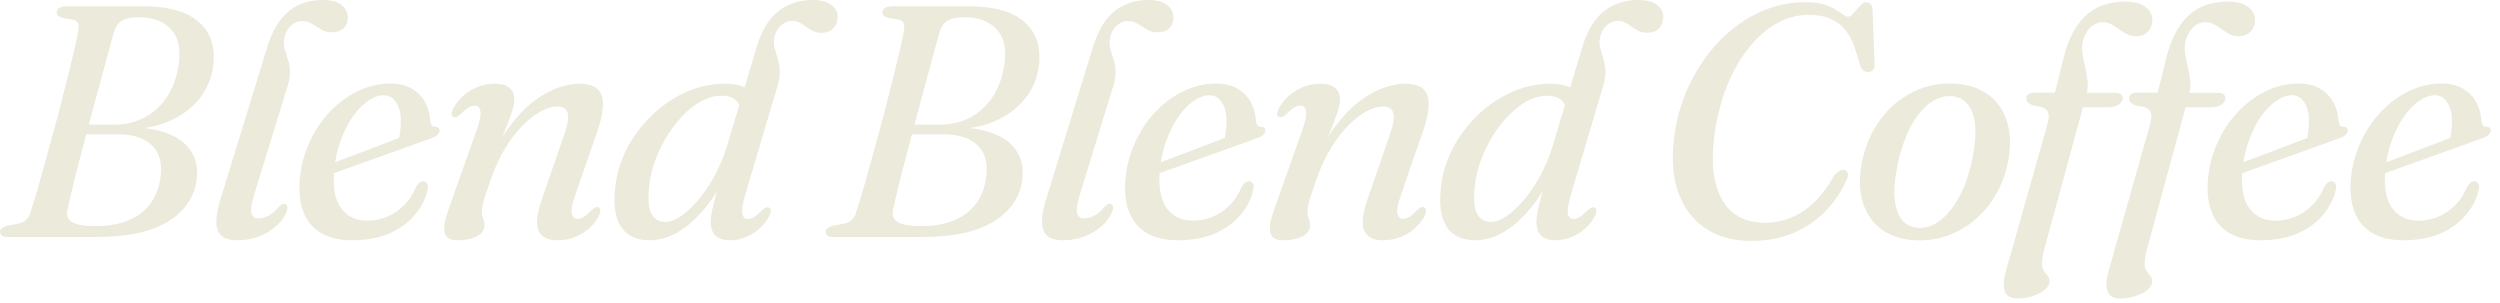 <?xml version="1.0" encoding="UTF-8"?> <svg xmlns="http://www.w3.org/2000/svg" width="256" height="31" viewBox="0 0 256 31" fill="none"><path d="M11.627 3.409C11.402 4.252 11.143 5.197 10.851 6.244C10.569 7.29 10.271 8.392 9.956 9.551C9.653 10.699 9.343 11.852 9.028 13.011C8.725 14.158 8.432 15.272 8.151 16.352C7.87 17.421 7.622 18.399 7.408 19.288C7.195 20.166 7.026 20.902 6.902 21.499C6.823 21.87 6.868 22.179 7.037 22.427C7.206 22.674 7.521 22.86 7.982 22.984C8.443 23.096 9.062 23.152 9.838 23.152C11.717 23.152 13.225 22.73 14.361 21.887C15.508 21.032 16.195 19.828 16.419 18.276C16.645 16.824 16.375 15.71 15.61 14.934C14.845 14.147 13.663 13.753 12.066 13.753H7.645L8.016 12.757H11.745C12.904 12.757 13.944 12.504 14.867 11.998C15.801 11.48 16.566 10.755 17.162 9.821C17.758 8.876 18.141 7.774 18.309 6.514C18.523 4.972 18.253 3.797 17.5 2.987C16.746 2.177 15.655 1.772 14.226 1.772C13.393 1.772 12.791 1.901 12.42 2.16C12.049 2.419 11.784 2.835 11.627 3.409ZM6.885 0.641H14.597C17.241 0.641 19.165 1.181 20.368 2.261C21.583 3.341 22.073 4.837 21.836 6.75C21.668 8.021 21.189 9.146 20.402 10.125C19.626 11.092 18.602 11.852 17.331 12.403C16.071 12.954 14.642 13.23 13.044 13.23L12.909 13.011C14.665 13.011 16.099 13.236 17.213 13.685C18.326 14.124 19.125 14.749 19.609 15.559C20.104 16.357 20.278 17.308 20.132 18.41C19.896 20.199 18.923 21.622 17.213 22.68C15.503 23.737 13.067 24.266 9.906 24.266H0.776C0.484 24.266 0.281 24.215 0.169 24.114C0.056 24.013 0 23.884 0 23.726C0 23.58 0.073 23.456 0.22 23.355C0.366 23.242 0.585 23.152 0.878 23.085L1.89 22.899C2.239 22.82 2.503 22.691 2.683 22.511C2.875 22.331 3.015 22.095 3.105 21.802C3.353 21.037 3.611 20.188 3.881 19.254C4.151 18.32 4.427 17.336 4.708 16.301C5.001 15.266 5.288 14.22 5.569 13.162C5.861 12.105 6.131 11.075 6.379 10.074C6.638 9.073 6.874 8.134 7.088 7.256C7.301 6.379 7.487 5.602 7.645 4.927C7.802 4.252 7.915 3.718 7.982 3.324C8.061 2.908 8.072 2.61 8.016 2.43C7.96 2.239 7.796 2.104 7.526 2.025L6.396 1.822C6.205 1.766 6.058 1.699 5.957 1.62C5.856 1.541 5.805 1.44 5.805 1.316C5.805 1.114 5.89 0.95 6.058 0.827C6.238 0.703 6.514 0.641 6.885 0.641ZM33.018 -0C33.906 -0 34.559 0.174 34.975 0.523C35.403 0.872 35.616 1.288 35.616 1.772C35.616 2.222 35.476 2.593 35.195 2.885C34.925 3.167 34.52 3.307 33.98 3.307C33.653 3.307 33.366 3.251 33.119 3.139C32.883 3.015 32.652 2.88 32.427 2.734C32.213 2.576 31.988 2.441 31.752 2.329C31.516 2.216 31.246 2.16 30.942 2.16C30.616 2.16 30.312 2.255 30.031 2.447C29.761 2.627 29.541 2.874 29.373 3.189C29.204 3.493 29.103 3.83 29.069 4.202C29.058 4.46 29.08 4.714 29.136 4.961C29.204 5.209 29.283 5.467 29.373 5.737C29.463 5.996 29.541 6.272 29.609 6.564C29.676 6.857 29.705 7.177 29.693 7.526C29.682 7.875 29.615 8.257 29.491 8.674L26.099 19.693C25.773 20.75 25.655 21.459 25.745 21.819C25.846 22.179 26.088 22.359 26.47 22.359C26.808 22.359 27.156 22.264 27.516 22.072C27.888 21.87 28.242 21.566 28.58 21.161C28.715 21.026 28.827 20.942 28.917 20.908C29.007 20.863 29.103 20.857 29.204 20.891C29.328 20.936 29.401 21.032 29.423 21.178C29.457 21.324 29.418 21.521 29.305 21.769C29.08 22.297 28.715 22.776 28.208 23.203C27.713 23.631 27.128 23.974 26.453 24.232C25.778 24.48 25.07 24.604 24.327 24.604C23.607 24.604 23.067 24.457 22.707 24.165C22.358 23.861 22.173 23.405 22.15 22.798C22.139 22.179 22.274 21.403 22.555 20.469L27.381 4.775C27.899 3.122 28.63 1.912 29.575 1.147C30.531 0.382 31.679 -0 33.018 -0ZM32.522 17.28C32.522 17.28 32.73 17.201 33.146 17.044C33.562 16.886 34.108 16.684 34.783 16.436C35.469 16.177 36.2 15.902 36.977 15.609C37.753 15.317 38.507 15.03 39.238 14.749C39.98 14.467 40.611 14.226 41.128 14.023L40.757 14.529C40.847 14.271 40.914 13.967 40.959 13.618C41.016 13.258 41.044 12.836 41.044 12.352C41.044 11.599 40.886 10.98 40.571 10.496C40.256 10.001 39.834 9.754 39.306 9.754C38.777 9.754 38.231 9.95 37.669 10.344C37.106 10.738 36.577 11.289 36.082 11.998C35.599 12.707 35.188 13.539 34.85 14.495C34.513 15.441 34.299 16.464 34.209 17.567C34.074 19.232 34.316 20.486 34.935 21.33C35.565 22.174 36.459 22.596 37.618 22.596C38.304 22.596 38.968 22.466 39.609 22.207C40.262 21.937 40.847 21.544 41.364 21.026C41.882 20.509 42.292 19.879 42.596 19.136C42.742 18.911 42.872 18.759 42.984 18.68C43.097 18.602 43.226 18.562 43.372 18.562C43.53 18.574 43.654 18.652 43.744 18.799C43.845 18.934 43.856 19.153 43.777 19.457C43.586 20.357 43.159 21.201 42.495 21.988C41.842 22.776 40.976 23.411 39.896 23.895C38.816 24.367 37.539 24.604 36.066 24.604C34.794 24.604 33.742 24.362 32.91 23.878C32.077 23.394 31.476 22.697 31.104 21.785C30.733 20.874 30.592 19.783 30.682 18.512C30.784 17.173 31.099 15.907 31.627 14.715C32.156 13.511 32.848 12.448 33.703 11.525C34.558 10.603 35.526 9.877 36.605 9.349C37.685 8.82 38.81 8.555 39.98 8.555C40.858 8.555 41.589 8.73 42.174 9.079C42.77 9.427 43.226 9.894 43.541 10.479C43.856 11.064 44.031 11.711 44.064 12.42C44.087 12.589 44.137 12.729 44.216 12.842C44.295 12.943 44.407 12.988 44.554 12.977C44.7 12.977 44.812 13.011 44.891 13.078C44.97 13.134 45.009 13.23 45.009 13.365C45.009 13.522 44.942 13.669 44.807 13.804C44.672 13.939 44.407 14.074 44.014 14.209C43.609 14.355 43.046 14.557 42.326 14.816C41.617 15.064 40.836 15.345 39.98 15.66C39.126 15.964 38.265 16.273 37.399 16.588C36.544 16.892 35.756 17.173 35.036 17.432C34.316 17.691 33.737 17.899 33.298 18.056C32.859 18.214 32.64 18.292 32.64 18.292L32.522 17.28ZM46.42 11.981C46.296 11.914 46.234 11.801 46.234 11.644C46.245 11.486 46.307 11.295 46.42 11.07C46.859 10.305 47.455 9.697 48.209 9.247C48.974 8.797 49.806 8.572 50.706 8.572C51.314 8.572 51.792 8.707 52.141 8.977C52.489 9.247 52.664 9.652 52.664 10.192C52.664 10.519 52.596 10.901 52.461 11.34C52.326 11.779 52.141 12.29 51.904 12.876C51.679 13.46 51.404 14.147 51.077 14.934C50.762 15.722 50.414 16.633 50.031 17.668L49.964 17.027C50.605 15.441 51.325 14.107 52.124 13.027C52.922 11.947 53.744 11.081 54.587 10.429C55.442 9.765 56.275 9.292 57.085 9.011C57.895 8.719 58.632 8.572 59.295 8.572C60.207 8.572 60.854 8.769 61.236 9.163C61.619 9.557 61.787 10.119 61.742 10.851C61.709 11.57 61.517 12.431 61.169 13.432L58.907 19.98C58.581 20.891 58.463 21.527 58.553 21.887C58.643 22.235 58.834 22.41 59.127 22.41C59.318 22.41 59.526 22.348 59.751 22.224C59.976 22.089 60.246 21.859 60.561 21.532C60.73 21.375 60.87 21.274 60.983 21.229C61.096 21.184 61.202 21.189 61.304 21.245C61.427 21.302 61.484 21.409 61.472 21.566C61.472 21.724 61.416 21.921 61.304 22.157C60.887 22.91 60.302 23.507 59.549 23.945C58.806 24.384 57.979 24.604 57.068 24.604C56.393 24.604 55.881 24.452 55.532 24.148C55.184 23.844 55.004 23.4 54.992 22.815C54.981 22.219 55.116 21.504 55.397 20.672L57.726 13.922C58.131 12.797 58.266 12.015 58.131 11.576C58.007 11.126 57.647 10.901 57.051 10.901C56.59 10.901 56.061 11.053 55.465 11.357C54.88 11.661 54.272 12.116 53.642 12.724C53.012 13.331 52.405 14.102 51.82 15.036C51.235 15.969 50.717 17.066 50.267 18.326C50.031 19.024 49.84 19.586 49.694 20.014C49.559 20.441 49.463 20.784 49.407 21.043C49.362 21.291 49.339 21.499 49.339 21.667C49.339 21.949 49.384 22.191 49.474 22.393C49.564 22.584 49.609 22.815 49.609 23.085C49.609 23.546 49.35 23.917 48.833 24.199C48.327 24.469 47.646 24.604 46.791 24.604C46.105 24.604 45.689 24.356 45.542 23.861C45.407 23.366 45.526 22.596 45.897 21.549L48.833 13.247C49.148 12.335 49.266 11.706 49.187 11.357C49.109 10.997 48.917 10.817 48.614 10.817C48.422 10.817 48.214 10.879 47.989 11.002C47.764 11.126 47.489 11.357 47.162 11.694C46.994 11.841 46.853 11.936 46.74 11.981C46.628 12.026 46.521 12.026 46.42 11.981ZM77.828 10.834L75.905 11.255C75.77 10.783 75.55 10.423 75.247 10.175C74.943 9.928 74.493 9.804 73.897 9.804C73.188 9.804 72.485 9.995 71.787 10.378C71.09 10.761 70.426 11.289 69.796 11.964C69.177 12.628 68.615 13.393 68.108 14.259C67.613 15.114 67.214 16.014 66.91 16.959C66.618 17.904 66.455 18.849 66.421 19.794C66.353 20.852 66.483 21.605 66.809 22.055C67.135 22.506 67.574 22.73 68.125 22.73C68.598 22.73 69.127 22.534 69.712 22.14C70.308 21.735 70.91 21.172 71.517 20.452C72.125 19.732 72.687 18.894 73.205 17.938C73.722 16.982 74.144 15.958 74.47 14.867L77.491 4.792C77.986 3.139 78.717 1.929 79.685 1.164C80.652 0.388 81.817 -0 83.178 -0C84.055 -0 84.708 0.169 85.135 0.506C85.563 0.844 85.777 1.243 85.777 1.704C85.777 2.188 85.63 2.587 85.338 2.902C85.057 3.206 84.64 3.358 84.089 3.358C83.763 3.358 83.476 3.296 83.228 3.172C82.992 3.049 82.767 2.908 82.553 2.75C82.34 2.582 82.12 2.441 81.895 2.329C81.67 2.205 81.412 2.143 81.119 2.143C80.635 2.143 80.213 2.34 79.853 2.734C79.493 3.127 79.291 3.605 79.246 4.168C79.235 4.415 79.257 4.663 79.313 4.91C79.381 5.158 79.454 5.411 79.533 5.67C79.623 5.929 79.696 6.204 79.752 6.497C79.82 6.778 79.853 7.093 79.853 7.442C79.853 7.779 79.797 8.156 79.685 8.572L76.31 19.946C76.04 20.88 75.938 21.527 76.006 21.887C76.085 22.247 76.276 22.427 76.58 22.427C76.771 22.427 76.973 22.365 77.187 22.241C77.412 22.106 77.682 21.881 77.997 21.566C78.177 21.397 78.318 21.296 78.419 21.262C78.532 21.217 78.644 21.217 78.757 21.262C78.869 21.319 78.925 21.431 78.925 21.6C78.925 21.757 78.863 21.954 78.74 22.191C78.47 22.686 78.121 23.113 77.693 23.473C77.277 23.833 76.816 24.109 76.31 24.3C75.803 24.502 75.28 24.604 74.74 24.604C74.099 24.604 73.61 24.446 73.272 24.131C72.946 23.805 72.783 23.344 72.783 22.747C72.783 22.41 72.828 22.016 72.918 21.566C73.008 21.116 73.154 20.526 73.357 19.794C73.559 19.063 73.829 18.14 74.167 17.027L74.622 17.263C73.902 18.883 73.087 20.239 72.175 21.33C71.275 22.421 70.342 23.242 69.374 23.794C68.407 24.334 67.456 24.604 66.522 24.604C65.701 24.604 65.003 24.424 64.43 24.064C63.867 23.704 63.457 23.147 63.198 22.393C62.939 21.628 62.866 20.649 62.978 19.457C63.091 18.028 63.473 16.661 64.126 15.356C64.79 14.051 65.639 12.892 66.674 11.88C67.72 10.856 68.89 10.052 70.184 9.467C71.478 8.87 72.822 8.572 74.217 8.572C74.96 8.572 75.584 8.674 76.09 8.876C76.597 9.067 76.99 9.332 77.272 9.669C77.564 10.007 77.75 10.395 77.828 10.834ZM96.175 3.409C95.95 4.252 95.691 5.197 95.398 6.244C95.117 7.29 94.819 8.392 94.504 9.551C94.2 10.699 93.891 11.852 93.576 13.011C93.272 14.158 92.98 15.272 92.698 16.352C92.417 17.421 92.17 18.399 91.956 19.288C91.742 20.166 91.573 20.902 91.45 21.499C91.371 21.87 91.416 22.179 91.585 22.427C91.754 22.674 92.069 22.86 92.53 22.984C92.991 23.096 93.61 23.152 94.386 23.152C96.265 23.152 97.772 22.73 98.909 21.887C100.056 21.032 100.742 19.828 100.967 18.276C101.192 16.824 100.922 15.71 100.157 14.934C99.392 14.147 98.211 13.753 96.614 13.753H92.192L92.564 12.757H96.293C97.452 12.757 98.492 12.504 99.415 11.998C100.348 11.48 101.113 10.755 101.71 9.821C102.306 8.876 102.688 7.774 102.857 6.514C103.071 4.972 102.801 3.797 102.047 2.987C101.293 2.177 100.202 1.772 98.773 1.772C97.941 1.772 97.339 1.901 96.968 2.16C96.597 2.419 96.332 2.835 96.175 3.409ZM91.433 0.641H99.145C101.788 0.641 103.712 1.181 104.916 2.261C106.131 3.341 106.62 4.837 106.384 6.75C106.215 8.021 105.737 9.146 104.95 10.125C104.173 11.092 103.15 11.852 101.878 12.403C100.618 12.954 99.19 13.23 97.592 13.23L97.457 13.011C99.212 13.011 100.647 13.236 101.76 13.685C102.874 14.124 103.673 14.749 104.157 15.559C104.652 16.357 104.826 17.308 104.68 18.41C104.443 20.199 103.47 21.622 101.76 22.68C100.05 23.737 97.615 24.266 94.454 24.266H85.324C85.032 24.266 84.829 24.215 84.717 24.114C84.604 24.013 84.548 23.884 84.548 23.726C84.548 23.58 84.621 23.456 84.767 23.355C84.913 23.242 85.133 23.152 85.425 23.085L86.438 22.899C86.787 22.82 87.051 22.691 87.231 22.511C87.422 22.331 87.563 22.095 87.653 21.802C87.9 21.037 88.159 20.188 88.429 19.254C88.699 18.32 88.975 17.336 89.256 16.301C89.549 15.266 89.835 14.22 90.117 13.162C90.409 12.105 90.679 11.075 90.927 10.074C91.185 9.073 91.422 8.134 91.635 7.256C91.849 6.379 92.035 5.602 92.192 4.927C92.35 4.252 92.462 3.718 92.53 3.324C92.609 2.908 92.62 2.61 92.564 2.43C92.507 2.239 92.344 2.104 92.074 2.025L90.944 1.822C90.752 1.766 90.606 1.699 90.505 1.62C90.403 1.541 90.353 1.44 90.353 1.316C90.353 1.114 90.437 0.95 90.606 0.827C90.786 0.703 91.062 0.641 91.433 0.641ZM117.565 -0C118.454 -0 119.107 0.174 119.523 0.523C119.95 0.872 120.164 1.288 120.164 1.772C120.164 2.222 120.024 2.593 119.742 2.885C119.472 3.167 119.067 3.307 118.527 3.307C118.201 3.307 117.914 3.251 117.667 3.139C117.43 3.015 117.2 2.88 116.975 2.734C116.761 2.576 116.536 2.441 116.3 2.329C116.064 2.216 115.794 2.16 115.49 2.16C115.164 2.16 114.86 2.255 114.579 2.447C114.309 2.627 114.089 2.874 113.92 3.189C113.752 3.493 113.65 3.83 113.617 4.202C113.605 4.46 113.628 4.714 113.684 4.961C113.752 5.209 113.83 5.467 113.92 5.737C114.01 5.996 114.089 6.272 114.157 6.564C114.224 6.857 114.252 7.177 114.241 7.526C114.23 7.875 114.162 8.257 114.039 8.674L110.647 19.693C110.32 20.75 110.202 21.459 110.292 21.819C110.394 22.179 110.635 22.359 111.018 22.359C111.355 22.359 111.704 22.264 112.064 22.072C112.435 21.87 112.79 21.566 113.127 21.161C113.262 21.026 113.375 20.942 113.465 20.908C113.555 20.863 113.65 20.857 113.752 20.891C113.875 20.936 113.949 21.032 113.971 21.178C114.005 21.324 113.965 21.521 113.853 21.769C113.628 22.297 113.262 22.776 112.756 23.203C112.261 23.631 111.676 23.974 111.001 24.232C110.326 24.48 109.617 24.604 108.875 24.604C108.155 24.604 107.615 24.457 107.255 24.165C106.906 23.861 106.72 23.405 106.698 22.798C106.687 22.179 106.822 21.403 107.103 20.469L111.929 4.775C112.447 3.122 113.178 1.912 114.123 1.147C115.079 0.382 116.227 -0 117.565 -0ZM117.069 17.28C117.069 17.28 117.278 17.201 117.694 17.044C118.11 16.886 118.656 16.684 119.331 16.436C120.017 16.177 120.748 15.902 121.524 15.609C122.301 15.317 123.054 15.03 123.786 14.749C124.528 14.467 125.158 14.226 125.676 14.023L125.304 14.529C125.394 14.271 125.462 13.967 125.507 13.618C125.563 13.258 125.591 12.836 125.591 12.352C125.591 11.599 125.434 10.98 125.119 10.496C124.804 10.001 124.382 9.754 123.853 9.754C123.324 9.754 122.779 9.95 122.216 10.344C121.654 10.738 121.125 11.289 120.63 11.998C120.146 12.707 119.736 13.539 119.398 14.495C119.061 15.441 118.847 16.464 118.757 17.567C118.622 19.232 118.864 20.486 119.483 21.33C120.113 22.174 121.007 22.596 122.166 22.596C122.852 22.596 123.516 22.466 124.157 22.207C124.809 21.937 125.394 21.544 125.912 21.026C126.429 20.509 126.84 19.879 127.144 19.136C127.29 18.911 127.419 18.759 127.532 18.68C127.644 18.602 127.774 18.562 127.92 18.562C128.078 18.574 128.201 18.652 128.291 18.799C128.393 18.934 128.404 19.153 128.325 19.457C128.134 20.357 127.706 21.201 127.043 21.988C126.39 22.776 125.524 23.411 124.444 23.895C123.364 24.367 122.087 24.604 120.613 24.604C119.342 24.604 118.29 24.362 117.458 23.878C116.625 23.394 116.023 22.697 115.652 21.785C115.281 20.874 115.14 19.783 115.23 18.512C115.331 17.173 115.646 15.907 116.175 14.715C116.704 13.511 117.396 12.448 118.251 11.525C119.106 10.603 120.073 9.877 121.153 9.349C122.233 8.82 123.358 8.555 124.528 8.555C125.406 8.555 126.137 8.73 126.722 9.079C127.318 9.427 127.774 9.894 128.089 10.479C128.404 11.064 128.578 11.711 128.612 12.42C128.634 12.589 128.685 12.729 128.764 12.842C128.843 12.943 128.955 12.988 129.101 12.977C129.248 12.977 129.36 13.011 129.439 13.078C129.518 13.134 129.557 13.23 129.557 13.365C129.557 13.522 129.489 13.669 129.354 13.804C129.219 13.939 128.955 14.074 128.561 14.209C128.156 14.355 127.594 14.557 126.874 14.816C126.165 15.064 125.383 15.345 124.528 15.66C123.673 15.964 122.813 16.273 121.946 16.588C121.091 16.892 120.304 17.173 119.584 17.432C118.864 17.691 118.284 17.899 117.846 18.056C117.407 18.214 117.188 18.292 117.188 18.292L117.069 17.28ZM130.968 11.981C130.844 11.914 130.782 11.801 130.782 11.644C130.793 11.486 130.855 11.295 130.968 11.07C131.406 10.305 132.003 9.697 132.756 9.247C133.521 8.797 134.354 8.572 135.254 8.572C135.861 8.572 136.339 8.707 136.688 8.977C137.037 9.247 137.211 9.652 137.211 10.192C137.211 10.519 137.144 10.901 137.009 11.34C136.874 11.779 136.688 12.29 136.452 12.876C136.227 13.46 135.951 14.147 135.625 14.934C135.31 15.722 134.961 16.633 134.579 17.668L134.511 17.027C135.153 15.441 135.873 14.107 136.671 13.027C137.47 11.947 138.291 11.081 139.135 10.429C139.99 9.765 140.823 9.292 141.633 9.011C142.443 8.719 143.179 8.572 143.843 8.572C144.754 8.572 145.401 8.769 145.784 9.163C146.166 9.557 146.335 10.119 146.29 10.851C146.256 11.57 146.065 12.431 145.716 13.432L143.455 19.98C143.129 20.891 143.011 21.527 143.101 21.887C143.191 22.235 143.382 22.41 143.674 22.41C143.866 22.41 144.074 22.348 144.299 22.224C144.524 22.089 144.794 21.859 145.109 21.532C145.278 21.375 145.418 21.274 145.531 21.229C145.643 21.184 145.75 21.189 145.851 21.245C145.975 21.302 146.031 21.409 146.02 21.566C146.02 21.724 145.964 21.921 145.851 22.157C145.435 22.91 144.85 23.507 144.096 23.945C143.354 24.384 142.527 24.604 141.616 24.604C140.941 24.604 140.429 24.452 140.08 24.148C139.731 23.844 139.551 23.4 139.54 22.815C139.529 22.219 139.664 21.504 139.945 20.672L142.274 13.922C142.679 12.797 142.814 12.015 142.679 11.576C142.555 11.126 142.195 10.901 141.599 10.901C141.138 10.901 140.609 11.053 140.013 11.357C139.428 11.661 138.82 12.116 138.19 12.724C137.56 13.331 136.953 14.102 136.368 15.036C135.783 15.969 135.265 17.066 134.815 18.326C134.579 19.024 134.388 19.586 134.241 20.014C134.106 20.441 134.011 20.784 133.954 21.043C133.909 21.291 133.887 21.499 133.887 21.667C133.887 21.949 133.932 22.191 134.022 22.393C134.112 22.584 134.157 22.815 134.157 23.085C134.157 23.546 133.898 23.917 133.381 24.199C132.874 24.469 132.194 24.604 131.339 24.604C130.653 24.604 130.236 24.356 130.09 23.861C129.955 23.366 130.073 22.596 130.444 21.549L133.381 13.247C133.696 12.335 133.814 11.706 133.735 11.357C133.656 10.997 133.465 10.817 133.161 10.817C132.97 10.817 132.762 10.879 132.537 11.002C132.312 11.126 132.036 11.357 131.71 11.694C131.541 11.841 131.401 11.936 131.288 11.981C131.176 12.026 131.069 12.026 130.968 11.981ZM162.376 10.834L160.452 11.255C160.317 10.783 160.098 10.423 159.794 10.175C159.491 9.928 159.041 9.804 158.444 9.804C157.736 9.804 157.032 9.995 156.335 10.378C155.637 10.761 154.974 11.289 154.344 11.964C153.725 12.628 153.162 13.393 152.656 14.259C152.161 15.114 151.762 16.014 151.458 16.959C151.166 17.904 151.002 18.849 150.969 19.794C150.901 20.852 151.031 21.605 151.357 22.055C151.683 22.506 152.122 22.73 152.673 22.73C153.146 22.73 153.674 22.534 154.259 22.14C154.856 21.735 155.457 21.172 156.065 20.452C156.672 19.732 157.235 18.894 157.752 17.938C158.27 16.982 158.692 15.958 159.018 14.867L162.039 4.792C162.534 3.139 163.265 1.929 164.232 1.164C165.2 0.388 166.364 -0 167.726 -0C168.603 -0 169.256 0.169 169.683 0.506C170.111 0.844 170.324 1.243 170.324 1.704C170.324 2.188 170.178 2.587 169.886 2.902C169.604 3.206 169.188 3.358 168.637 3.358C168.311 3.358 168.024 3.296 167.776 3.172C167.54 3.049 167.315 2.908 167.101 2.75C166.887 2.582 166.668 2.441 166.443 2.329C166.218 2.205 165.959 2.143 165.667 2.143C165.183 2.143 164.761 2.34 164.401 2.734C164.041 3.127 163.839 3.605 163.794 4.168C163.782 4.415 163.805 4.663 163.861 4.91C163.929 5.158 164.002 5.411 164.081 5.67C164.171 5.929 164.244 6.204 164.3 6.497C164.367 6.778 164.401 7.093 164.401 7.442C164.401 7.779 164.345 8.156 164.232 8.572L160.857 19.946C160.587 20.88 160.486 21.527 160.554 21.887C160.632 22.247 160.824 22.427 161.127 22.427C161.319 22.427 161.521 22.365 161.735 22.241C161.96 22.106 162.23 21.881 162.545 21.566C162.725 21.397 162.866 21.296 162.967 21.262C163.079 21.217 163.192 21.217 163.304 21.262C163.417 21.319 163.473 21.431 163.473 21.6C163.473 21.757 163.411 21.954 163.287 22.191C163.017 22.686 162.669 23.113 162.241 23.473C161.825 23.833 161.364 24.109 160.857 24.3C160.351 24.502 159.828 24.604 159.288 24.604C158.647 24.604 158.157 24.446 157.82 24.131C157.494 23.805 157.331 23.344 157.331 22.747C157.331 22.41 157.376 22.016 157.466 21.566C157.556 21.116 157.702 20.526 157.904 19.794C158.107 19.063 158.377 18.14 158.714 17.027L159.17 17.263C158.45 18.883 157.634 20.239 156.723 21.33C155.823 22.421 154.889 23.242 153.922 23.794C152.954 24.334 152.004 24.604 151.07 24.604C150.249 24.604 149.551 24.424 148.977 24.064C148.415 23.704 148.004 23.147 147.746 22.393C147.487 21.628 147.414 20.649 147.526 19.457C147.639 18.028 148.021 16.661 148.674 15.356C149.337 14.051 150.187 12.892 151.222 11.88C152.268 10.856 153.438 10.052 154.732 9.467C156.026 8.87 157.37 8.572 158.765 8.572C159.507 8.572 160.132 8.674 160.638 8.876C161.144 9.067 161.538 9.332 161.819 9.669C162.112 10.007 162.297 10.395 162.376 10.834ZM188.957 17.432C189.115 17.511 189.205 17.651 189.227 17.854C189.25 18.056 189.166 18.332 188.974 18.68C188.356 19.952 187.568 21.037 186.612 21.937C185.656 22.826 184.564 23.507 183.338 23.979C182.112 24.441 180.767 24.671 179.305 24.671C177.494 24.671 175.93 24.238 174.614 23.372C173.309 22.494 172.369 21.217 171.796 19.541C171.233 17.865 171.143 15.823 171.526 13.415C171.818 11.616 172.364 9.922 173.162 8.336C173.961 6.739 174.957 5.332 176.149 4.117C177.353 2.891 178.697 1.935 180.182 1.249C181.679 0.562 183.265 0.219 184.941 0.219C185.639 0.219 186.229 0.292 186.713 0.439C187.197 0.585 187.602 0.759 187.928 0.962C188.254 1.153 188.519 1.327 188.721 1.485C188.935 1.631 189.104 1.704 189.227 1.704C189.374 1.704 189.52 1.631 189.666 1.485C189.824 1.327 189.976 1.159 190.122 0.979C190.279 0.787 190.437 0.619 190.594 0.472C190.752 0.315 190.909 0.236 191.067 0.236C191.269 0.236 191.427 0.298 191.539 0.422C191.663 0.545 191.731 0.72 191.742 0.945L191.961 6.682C191.972 6.907 191.905 7.082 191.759 7.205C191.624 7.318 191.461 7.374 191.269 7.374C190.909 7.374 190.656 7.172 190.51 6.767L190.088 5.383C189.683 4.01 189.087 3.026 188.299 2.43C187.512 1.822 186.499 1.519 185.262 1.519C184.069 1.519 182.95 1.817 181.904 2.413C180.857 3.009 179.912 3.842 179.069 4.91C178.225 5.968 177.511 7.194 176.926 8.589C176.352 9.984 175.936 11.475 175.677 13.061C175.306 15.322 175.294 17.173 175.643 18.613C175.992 20.053 176.605 21.116 177.482 21.802C178.371 22.477 179.434 22.815 180.672 22.815C181.594 22.815 182.477 22.652 183.321 22.326C184.176 21.988 184.981 21.465 185.734 20.756C186.488 20.047 187.18 19.125 187.81 17.989C188.024 17.752 188.221 17.584 188.401 17.482C188.592 17.381 188.777 17.364 188.957 17.432ZM199.931 8.555C201.292 8.589 202.451 8.927 203.407 9.568C204.364 10.198 205.044 11.092 205.449 12.251C205.866 13.41 205.933 14.794 205.652 16.402C205.438 17.617 205.044 18.737 204.471 19.761C203.908 20.784 203.205 21.662 202.361 22.393C201.529 23.124 200.595 23.687 199.56 24.081C198.525 24.474 197.428 24.649 196.269 24.604C194.953 24.57 193.817 24.244 192.861 23.625C191.916 22.995 191.235 22.101 190.819 20.942C190.414 19.783 190.352 18.399 190.633 16.791C190.858 15.553 191.252 14.422 191.814 13.399C192.377 12.375 193.069 11.497 193.89 10.766C194.722 10.024 195.651 9.461 196.674 9.079C197.698 8.696 198.784 8.522 199.931 8.555ZM196.337 23.321C196.821 23.366 197.299 23.293 197.771 23.102C198.244 22.899 198.694 22.596 199.121 22.191C199.56 21.785 199.959 21.285 200.319 20.689C200.691 20.092 201.017 19.417 201.298 18.664C201.579 17.899 201.81 17.066 201.99 16.166C202.26 14.782 202.344 13.635 202.243 12.724C202.142 11.812 201.883 11.12 201.467 10.648C201.062 10.175 200.533 9.911 199.881 9.855C199.397 9.81 198.924 9.883 198.463 10.074C198.002 10.265 197.557 10.564 197.13 10.969C196.702 11.374 196.303 11.874 195.932 12.47C195.572 13.067 195.251 13.753 194.97 14.529C194.689 15.294 194.458 16.127 194.278 17.027C194.008 18.41 193.924 19.558 194.025 20.469C194.126 21.381 194.379 22.072 194.784 22.545C195.189 23.006 195.707 23.265 196.337 23.321ZM211.881 10.986L212.421 9.5H216.539C216.809 9.5 217.011 9.545 217.146 9.635C217.293 9.714 217.366 9.855 217.366 10.057C217.366 10.226 217.298 10.384 217.163 10.53C217.039 10.676 216.865 10.789 216.64 10.867C216.426 10.946 216.168 10.986 215.864 10.986H211.881ZM207.494 10.091C207.494 9.911 207.561 9.765 207.696 9.652C207.843 9.54 208.062 9.484 208.354 9.484H210.43L211.291 6.024C211.741 4.123 212.478 2.672 213.501 1.67C214.536 0.669 215.903 0.169 217.602 0.169C218.558 0.169 219.261 0.354 219.711 0.725C220.173 1.085 220.403 1.513 220.403 2.008C220.403 2.514 220.251 2.925 219.948 3.24C219.644 3.555 219.239 3.712 218.733 3.712C218.395 3.712 218.086 3.639 217.804 3.493C217.523 3.347 217.253 3.184 216.994 3.004C216.736 2.812 216.471 2.644 216.201 2.497C215.943 2.351 215.661 2.278 215.358 2.278C214.829 2.278 214.379 2.469 214.008 2.852C213.648 3.223 213.4 3.707 213.265 4.303C213.186 4.674 213.181 5.079 213.248 5.518C213.316 5.945 213.406 6.39 213.518 6.851C213.631 7.312 213.709 7.779 213.754 8.252C213.811 8.713 213.783 9.157 213.67 9.585L209.367 25.414C209.277 25.751 209.209 26.049 209.164 26.308C209.119 26.578 209.097 26.826 209.097 27.05C209.097 27.32 209.159 27.546 209.283 27.726C209.418 27.905 209.547 28.074 209.671 28.232C209.806 28.389 209.873 28.581 209.873 28.805C209.873 29.109 209.716 29.396 209.401 29.666C209.086 29.936 208.675 30.15 208.169 30.307C207.674 30.476 207.145 30.561 206.583 30.561C205.919 30.561 205.491 30.319 205.3 29.835C205.109 29.362 205.154 28.637 205.435 27.658L209.654 12.741C209.834 12.111 209.834 11.655 209.654 11.374C209.485 11.081 209.024 10.896 208.27 10.817C207.955 10.704 207.747 10.592 207.646 10.479C207.544 10.355 207.494 10.226 207.494 10.091ZM222.394 10.986L222.934 9.5H227.052C227.322 9.5 227.524 9.545 227.659 9.635C227.806 9.714 227.879 9.855 227.879 10.057C227.879 10.226 227.811 10.384 227.676 10.53C227.553 10.676 227.378 10.789 227.153 10.867C226.939 10.946 226.681 10.986 226.377 10.986H222.394ZM218.007 10.091C218.007 9.911 218.074 9.765 218.209 9.652C218.356 9.54 218.575 9.484 218.868 9.484H220.943L221.804 6.024C222.254 4.123 222.991 2.672 224.014 1.67C225.049 0.669 226.416 0.169 228.115 0.169C229.071 0.169 229.774 0.354 230.224 0.725C230.686 1.085 230.916 1.513 230.916 2.008C230.916 2.514 230.764 2.925 230.461 3.24C230.157 3.555 229.752 3.712 229.246 3.712C228.908 3.712 228.599 3.639 228.318 3.493C228.036 3.347 227.766 3.184 227.508 3.004C227.249 2.812 226.984 2.644 226.714 2.497C226.456 2.351 226.174 2.278 225.871 2.278C225.342 2.278 224.892 2.469 224.521 2.852C224.161 3.223 223.913 3.707 223.778 4.303C223.699 4.674 223.694 5.079 223.761 5.518C223.829 5.945 223.919 6.39 224.031 6.851C224.144 7.312 224.223 7.779 224.268 8.252C224.324 8.713 224.296 9.157 224.183 9.585L219.88 25.414C219.79 25.751 219.723 26.049 219.678 26.308C219.633 26.578 219.61 26.826 219.61 27.05C219.61 27.32 219.672 27.546 219.796 27.726C219.931 27.905 220.06 28.074 220.184 28.232C220.319 28.389 220.386 28.581 220.386 28.805C220.386 29.109 220.229 29.396 219.914 29.666C219.599 29.936 219.188 30.15 218.682 30.307C218.187 30.476 217.658 30.561 217.096 30.561C216.432 30.561 216.004 30.319 215.813 29.835C215.622 29.362 215.667 28.637 215.948 27.658L220.167 12.741C220.347 12.111 220.347 11.655 220.167 11.374C219.998 11.081 219.537 10.896 218.783 10.817C218.468 10.704 218.26 10.592 218.159 10.479C218.058 10.355 218.007 10.226 218.007 10.091ZM227.92 17.28C227.92 17.28 228.128 17.201 228.544 17.044C228.96 16.886 229.506 16.684 230.181 16.436C230.867 16.177 231.598 15.902 232.375 15.609C233.151 15.317 233.905 15.03 234.636 14.749C235.378 14.467 236.008 14.226 236.526 14.023L236.155 14.529C236.245 14.271 236.312 13.967 236.357 13.618C236.413 13.258 236.442 12.836 236.442 12.352C236.442 11.599 236.284 10.98 235.969 10.496C235.654 10.001 235.232 9.754 234.703 9.754C234.175 9.754 233.629 9.95 233.067 10.344C232.504 10.738 231.975 11.289 231.48 11.998C230.997 12.707 230.586 13.539 230.248 14.495C229.911 15.441 229.697 16.464 229.607 17.567C229.472 19.232 229.714 20.486 230.333 21.33C230.963 22.174 231.857 22.596 233.016 22.596C233.702 22.596 234.366 22.466 235.007 22.207C235.66 21.937 236.245 21.544 236.762 21.026C237.28 20.509 237.69 19.879 237.994 19.136C238.14 18.911 238.27 18.759 238.382 18.68C238.495 18.602 238.624 18.562 238.77 18.562C238.928 18.574 239.052 18.652 239.142 18.799C239.243 18.934 239.254 19.153 239.175 19.457C238.984 20.357 238.557 21.201 237.893 21.988C237.24 22.776 236.374 23.411 235.294 23.895C234.214 24.367 232.937 24.604 231.463 24.604C230.192 24.604 229.14 24.362 228.308 23.878C227.475 23.394 226.873 22.697 226.502 21.785C226.131 20.874 225.99 19.783 226.08 18.512C226.182 17.173 226.497 15.907 227.025 14.715C227.554 13.511 228.246 12.448 229.101 11.525C229.956 10.603 230.923 9.877 232.003 9.349C233.083 8.82 234.208 8.555 235.378 8.555C236.256 8.555 236.987 8.73 237.572 9.079C238.168 9.427 238.624 9.894 238.939 10.479C239.254 11.064 239.428 11.711 239.462 12.42C239.485 12.589 239.535 12.729 239.614 12.842C239.693 12.943 239.805 12.988 239.952 12.977C240.098 12.977 240.21 13.011 240.289 13.078C240.368 13.134 240.407 13.23 240.407 13.365C240.407 13.522 240.34 13.669 240.205 13.804C240.07 13.939 239.805 14.074 239.412 14.209C239.007 14.355 238.444 14.557 237.724 14.816C237.015 15.064 236.233 15.345 235.378 15.66C234.523 15.964 233.663 16.273 232.797 16.588C231.942 16.892 231.154 17.173 230.434 17.432C229.714 17.691 229.135 17.899 228.696 18.056C228.257 18.214 228.038 18.292 228.038 18.292L227.92 17.28ZM242.555 17.28C242.555 17.28 242.763 17.201 243.179 17.044C243.595 16.886 244.141 16.684 244.816 16.436C245.502 16.177 246.234 15.902 247.01 15.609C247.786 15.317 248.54 15.03 249.271 14.749C250.014 14.467 250.644 14.226 251.161 14.023L250.79 14.529C250.88 14.271 250.947 13.967 250.992 13.618C251.049 13.258 251.077 12.836 251.077 12.352C251.077 11.599 250.919 10.98 250.604 10.496C250.289 10.001 249.867 9.754 249.339 9.754C248.81 9.754 248.264 9.95 247.702 10.344C247.139 10.738 246.61 11.289 246.115 11.998C245.632 12.707 245.221 13.539 244.884 14.495C244.546 15.441 244.332 16.464 244.242 17.567C244.107 19.232 244.349 20.486 244.968 21.33C245.598 22.174 246.492 22.596 247.651 22.596C248.337 22.596 249.001 22.466 249.642 22.207C250.295 21.937 250.88 21.544 251.397 21.026C251.915 20.509 252.325 19.879 252.629 19.136C252.775 18.911 252.905 18.759 253.017 18.68C253.13 18.602 253.259 18.562 253.405 18.562C253.563 18.574 253.687 18.652 253.777 18.799C253.878 18.934 253.889 19.153 253.81 19.457C253.619 20.357 253.192 21.201 252.528 21.988C251.875 22.776 251.009 23.411 249.929 23.895C248.849 24.367 247.572 24.604 246.099 24.604C244.827 24.604 243.775 24.362 242.943 23.878C242.11 23.394 241.509 22.697 241.137 21.785C240.766 20.874 240.625 19.783 240.715 18.512C240.817 17.173 241.132 15.907 241.66 14.715C242.189 13.511 242.881 12.448 243.736 11.525C244.591 10.603 245.559 9.877 246.639 9.349C247.719 8.82 248.844 8.555 250.014 8.555C250.891 8.555 251.622 8.73 252.207 9.079C252.804 9.427 253.259 9.894 253.574 10.479C253.889 11.064 254.064 11.711 254.097 12.42C254.12 12.589 254.17 12.729 254.249 12.842C254.328 12.943 254.44 12.988 254.587 12.977C254.733 12.977 254.845 13.011 254.924 13.078C255.003 13.134 255.042 13.23 255.042 13.365C255.042 13.522 254.975 13.669 254.84 13.804C254.705 13.939 254.44 14.074 254.047 14.209C253.642 14.355 253.079 14.557 252.359 14.816C251.65 15.064 250.869 15.345 250.014 15.66C249.159 15.964 248.298 16.273 247.432 16.588C246.577 16.892 245.789 17.173 245.069 17.432C244.349 17.691 243.77 17.899 243.331 18.056C242.892 18.214 242.673 18.292 242.673 18.292L242.555 17.28Z" fill="#ECEADB"></path></svg> 